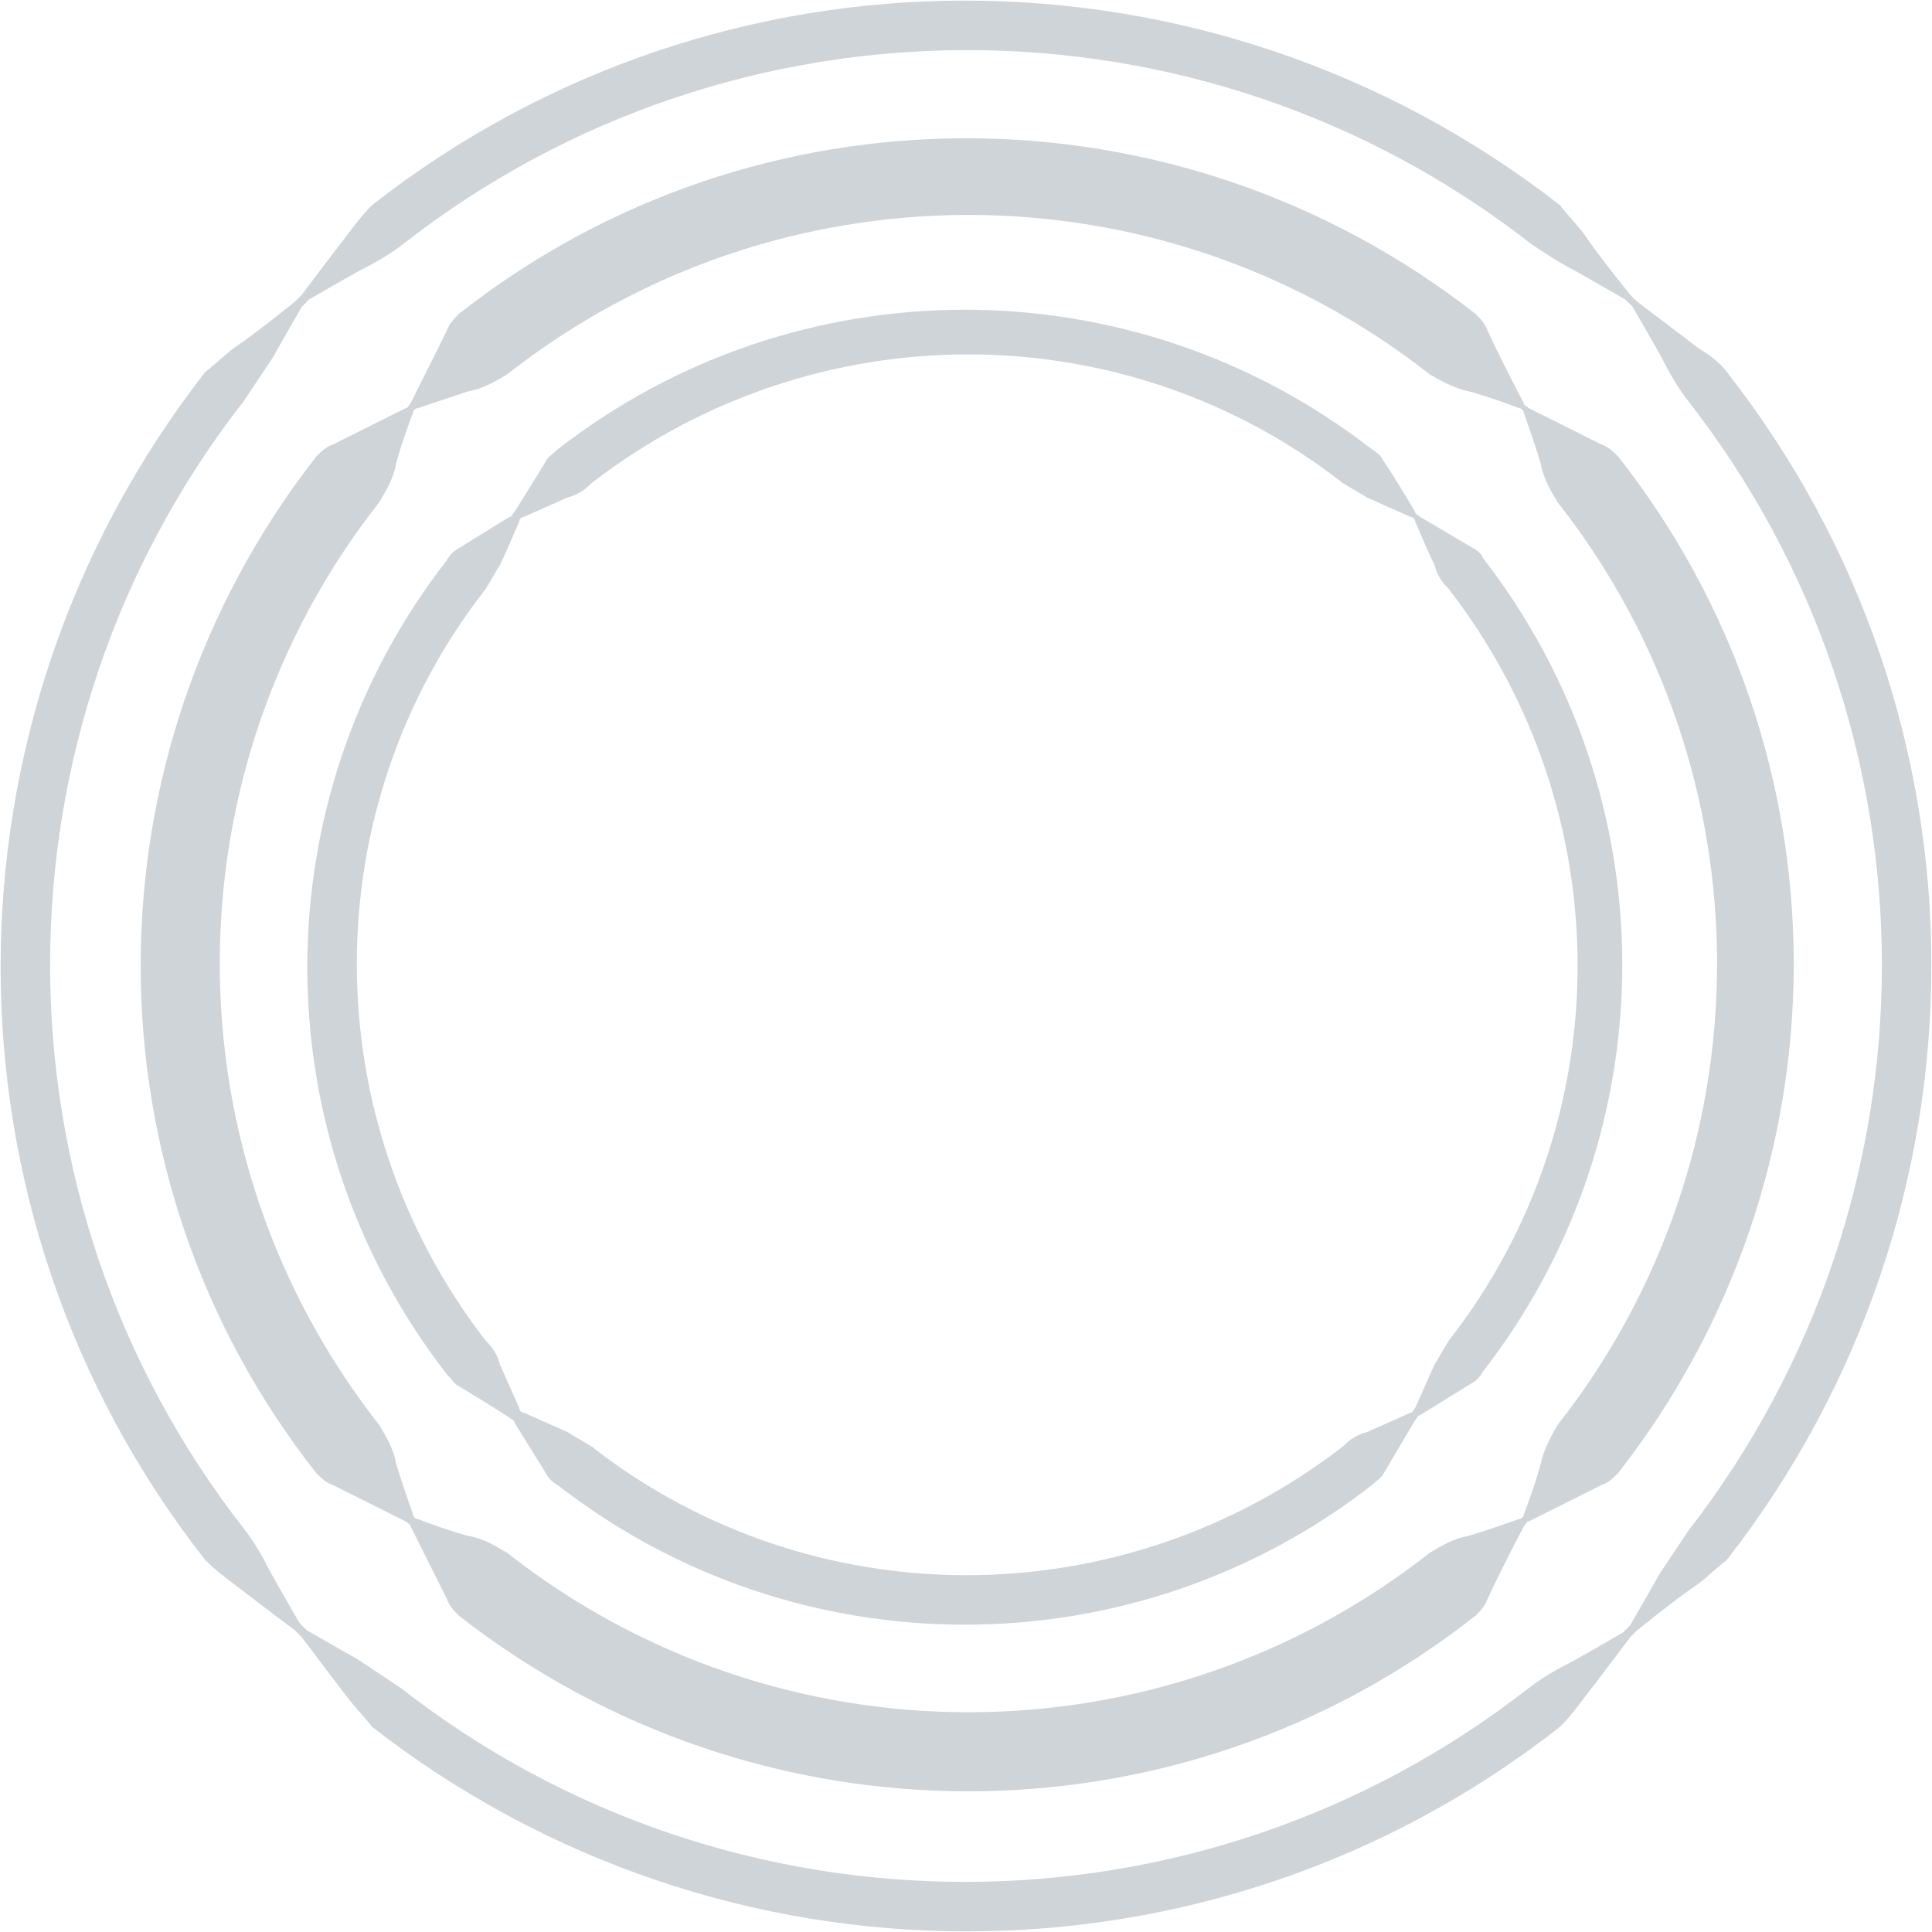 <?xml version="1.0" encoding="utf-8"?>
<!-- Generator: Adobe Illustrator 25.4.1, SVG Export Plug-In . SVG Version: 6.00 Build 0)  -->
<svg version="1.1" id="Layer_2_00000159471598350358213750000014612203606435250611_"
	 xmlns="http://www.w3.org/2000/svg" xmlns:xlink="http://www.w3.org/1999/xlink" x="0px" y="0px" viewBox="0 0 80 80"
	 style="enable-background:new 0 0 80 80;" xml:space="preserve">
<style type="text/css">
	.n79bb1f8{fill:#CFD4D8;}
</style>
<path class="n79bb1f8" d="M70.3,14.4c-0.9-0.7-2.5-1.9-2.5-1.9c-0.1-0.1-0.2-0.2-0.3-0.3c0,0-1.3-1.6-1.9-2.5c-0.3-0.4-0.7-0.8-1-1.2
	C50.1-2.8,29.8-2.8,15.4,8.5c-0.4,0.4-0.7,0.8-1,1.2c-0.7,0.9-1.9,2.5-1.9,2.5c-0.1,0.1-0.2,0.2-0.3,0.3c0,0-1.6,1.3-2.5,1.9
	c-0.4,0.3-0.8,0.7-1.2,1c-11.3,14.5-11.3,34.8,0,49.2l0,0c0.4,0.4,0.8,0.7,1.2,1c0.9,0.7,2.5,1.9,2.5,1.9c0.1,0.1,0.2,0.2,0.3,0.3
	c0,0,1.2,1.6,1.9,2.5c0.3,0.4,0.7,0.8,1,1.2c14.5,11.3,34.8,11.3,49.2,0c0.4-0.4,0.7-0.8,1-1.2c0.7-0.9,1.9-2.5,1.9-2.5
	c0.1-0.1,0.2-0.2,0.3-0.3c0,0,1.6-1.3,2.5-1.9c0.4-0.3,0.8-0.7,1.2-1c11.3-14.5,11.3-34.8,0-49.2C71.2,15,70.8,14.7,70.3,14.4
	 M67.6,12.7c0.7,1.2,1.2,2.1,1.2,2.1c0.3,0.6,0.7,1.3,1.1,1.8c10.7,13.7,10.7,33,0,46.8c-0.4,0.6-0.8,1.2-1.2,1.8
	c0,0-0.5,0.9-1.2,2.1c-0.1,0.1-0.2,0.2-0.3,0.3c-1.2,0.7-2.1,1.2-2.1,1.2c-0.6,0.3-1.3,0.7-1.8,1.1c-13.7,10.7-33,10.7-46.7,0
	c-0.6-0.4-1.2-0.8-1.8-1.2c0,0-0.9-0.5-2.1-1.2c-0.1-0.1-0.2-0.2-0.3-0.3c-0.7-1.2-1.2-2.1-1.2-2.1c-0.3-0.6-0.7-1.3-1.1-1.8l0,0
	c-10.7-13.7-10.7-33,0-46.7c0.4-0.6,0.8-1.2,1.2-1.8c0,0,0.5-0.9,1.2-2.1c0.1-0.1,0.2-0.2,0.3-0.3c1.2-0.7,2.1-1.2,2.1-1.2
	c0.6-0.3,1.3-0.7,1.8-1.1c13.7-10.7,33-10.7,46.7,0c0.6,0.4,1.2,0.8,1.8,1.1l2.1,1.2C67.4,12.5,67.5,12.6,67.6,12.7"/>
<path class="n79bb1f8" d="M66.3,18.4l-3-1.5c-0.1-0.1-0.2-0.1-0.2-0.2c0,0-0.9-1.7-1.5-3c-0.1-0.3-0.3-0.5-0.5-0.7
	c-12.4-9.7-29.8-9.7-42.1,0c-0.2,0.2-0.4,0.4-0.5,0.7l-1.5,3c-0.1,0.1-0.1,0.2-0.2,0.2l-3,1.5c-0.3,0.1-0.5,0.3-0.7,0.5
	c-9.7,12.4-9.7,29.8,0,42.1l0,0c0.2,0.2,0.4,0.4,0.7,0.5l3,1.5c0.1,0.1,0.2,0.1,0.2,0.2l1.5,3c0.1,0.3,0.3,0.5,0.5,0.7
	c12.4,9.7,29.8,9.7,42.1,0c0.2-0.2,0.4-0.4,0.5-0.7c0.6-1.3,1.5-3,1.5-3c0.1-0.1,0.1-0.2,0.2-0.2l3-1.5c0.3-0.1,0.5-0.3,0.7-0.5
	c9.7-12.4,9.7-29.8,0-42.1l0,0C66.8,18.7,66.6,18.5,66.3,18.4 M63.1,17.1c0.5,1.4,0.7,2.1,0.7,2.1c0.1,0.6,0.4,1.1,0.7,1.6l0,0
	c8.8,11.2,8.8,27,0,38.2c-0.3,0.5-0.6,1.1-0.7,1.6c0,0-0.2,0.8-0.7,2.1c0,0.1-0.1,0.2-0.2,0.2c-1.4,0.5-2.1,0.7-2.1,0.7
	c-0.6,0.1-1.1,0.4-1.6,0.7c-11.2,8.8-27,8.8-38.2,0c-0.5-0.3-1-0.6-1.6-0.7c0,0-0.8-0.2-2.1-0.7c-0.1,0-0.2-0.1-0.2-0.2
	c-0.5-1.4-0.7-2.1-0.7-2.1c-0.1-0.6-0.4-1.1-0.7-1.6l0,0c-8.8-11.2-8.8-27,0-38.2c0.3-0.5,0.6-1,0.7-1.6c0,0,0.2-0.8,0.7-2.1
	c0-0.1,0.1-0.2,0.2-0.2l2.1-0.7c0.6-0.1,1.1-0.4,1.6-0.7c11.2-8.8,27-8.8,38.2,0c0.5,0.3,1.1,0.6,1.6,0.7c0,0,0.8,0.2,2.1,0.7
	C63,16.9,63.1,17,63.1,17.1"/>
<path class="n79bb1f8" d="M61,22.7l-2.2-1.3c-0.1-0.1-0.2-0.1-0.2-0.2c0,0-0.7-1.2-1.3-2.1c-0.1-0.2-0.3-0.4-0.5-0.5
	c-9.9-7.7-23.8-7.7-33.7,0l0,0c-0.2,0.2-0.4,0.3-0.5,0.5c-0.6,1-1.3,2.1-1.3,2.1c-0.1,0.1-0.1,0.2-0.2,0.2L19,22.7
	c-0.2,0.1-0.4,0.3-0.5,0.5c-7.7,9.9-7.7,23.8,0,33.7l0,0c0.2,0.2,0.3,0.4,0.5,0.5c1,0.6,2.1,1.3,2.1,1.3c0.1,0.1,0.2,0.1,0.2,0.2
	l1.3,2.1c0.1,0.2,0.3,0.4,0.5,0.5c9.9,7.7,23.8,7.7,33.7,0c0.2-0.2,0.4-0.3,0.5-0.5l1.3-2.2c0.1-0.1,0.1-0.2,0.2-0.2l2.1-1.3
	c0.2-0.1,0.4-0.3,0.5-0.5c7.7-9.9,7.7-23.8,0-33.7l0,0C61.4,23,61.2,22.8,61,22.7 M58.6,21.6c0.6,1.4,0.8,1.8,0.8,1.8
	c0.1,0.4,0.3,0.7,0.6,1l0,0c7.1,9.2,7.1,22,0,31.1c-0.2,0.3-0.4,0.7-0.6,1l-0.8,1.8c-0.1,0.1-0.1,0.2-0.2,0.2l-1.8,0.8
	c-0.4,0.1-0.7,0.3-1,0.6c-9.2,7.1-22,7.1-31.1,0c-0.3-0.2-0.7-0.4-1-0.6l-1.8-0.8c-0.1,0-0.2-0.1-0.2-0.2l-0.8-1.8
	c-0.1-0.4-0.3-0.7-0.6-1l0,0c-7.1-9.2-7.1-22,0-31.1c0.2-0.3,0.4-0.7,0.6-1c0,0,0.2-0.4,0.8-1.8c0-0.1,0.1-0.2,0.2-0.2l1.8-0.8
	c0.4-0.1,0.7-0.3,1-0.6c9.2-7.1,22-7.1,31.1,0c0.3,0.2,0.7,0.4,1,0.6l1.8,0.8C58.5,21.4,58.6,21.5,58.6,21.6"/>
</svg>
